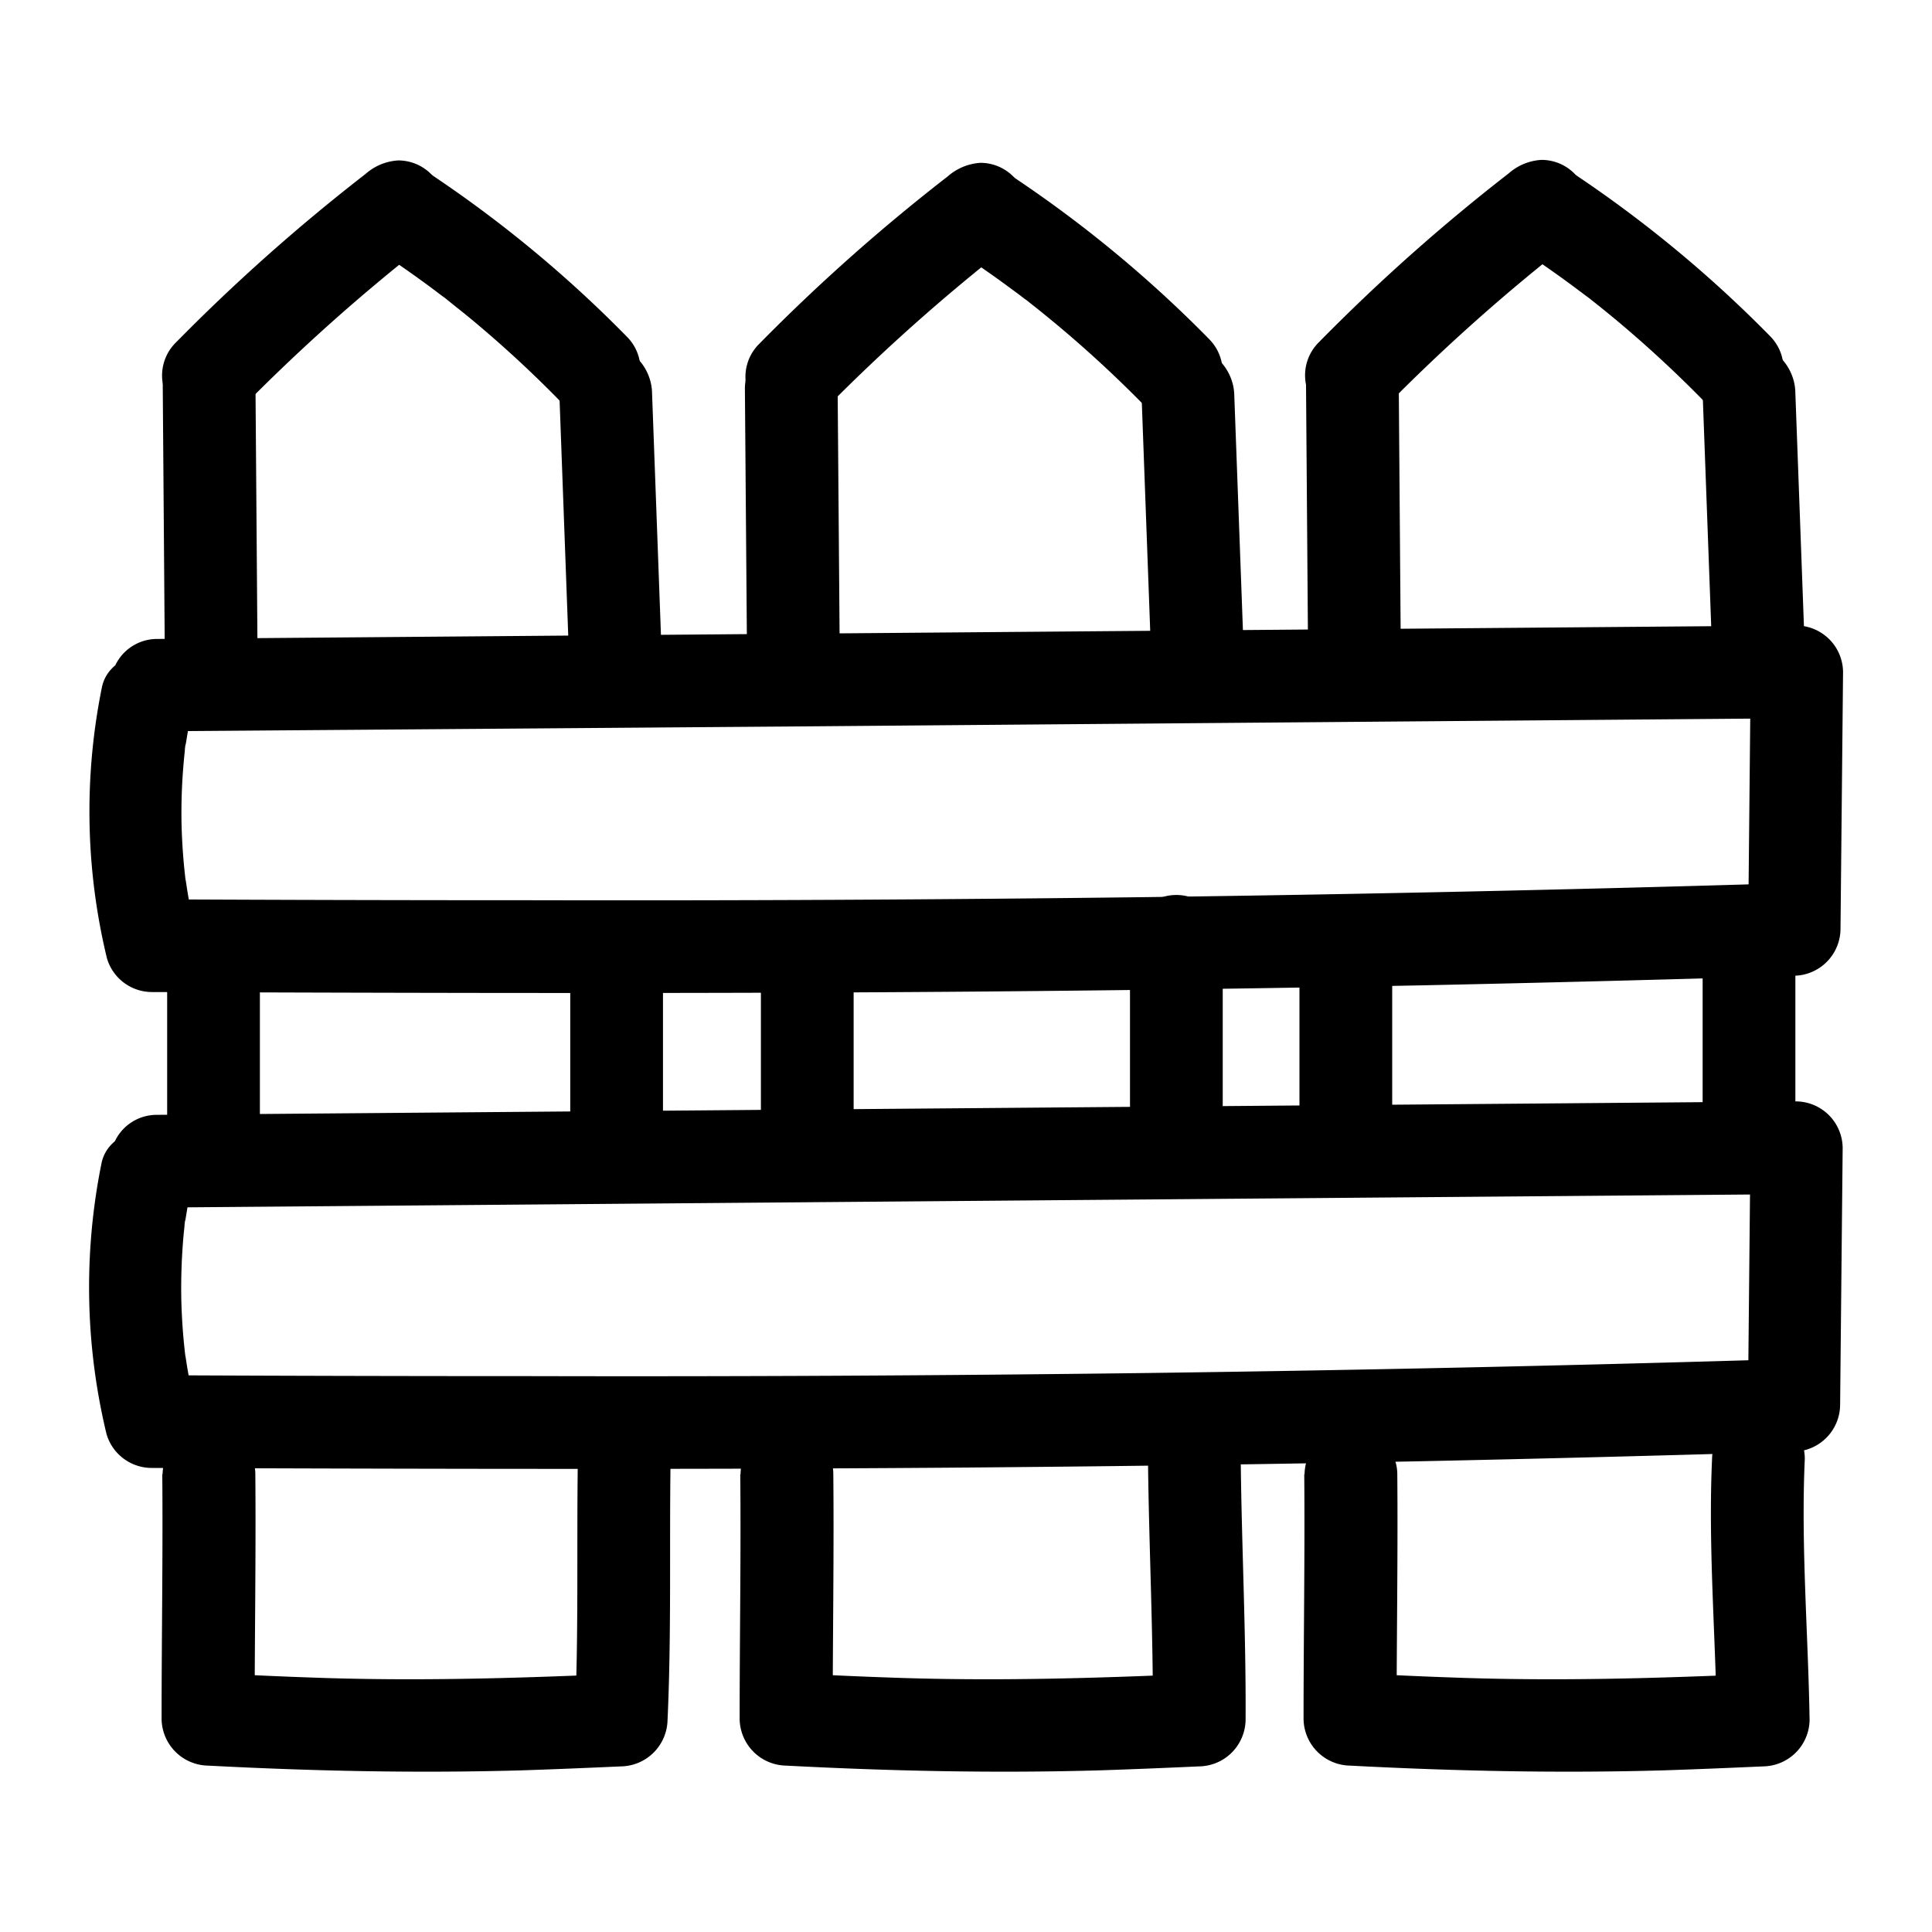<?xml version="1.0" encoding="UTF-8"?> <svg xmlns="http://www.w3.org/2000/svg" data-name="Layer 1" viewBox="0 0 250 250"><path d="M21.06 50l.26 34.07a6 6 0 0012 0L33.06 50c0-3.14-2.75-6.15-6-6a6.09 6.09 0 00-6 6z"></path><path d="M31.22 52.84A244.57 244.57 0 0155.77 31a6 6 0 001.76-4.24 6 6 0 00-6-6 7 7 0 00-4.24 1.76 244.58 244.58 0 00-24.56 21.83 6 6 0 008.49 8.49z"></path><path d="M49.27 32.65c2.16 1.44 4.28 2.92 6.37 4.46l1.59 1.2a7.79 7.79 0 01.71.54c-1-.93-.25-.19 0 0 1 .82 2.09 1.66 3.11 2.51a150.31 150.31 0 0111.58 10.7 6 6 0 008.49-8.49 159.59 159.59 0 00-25.8-21.3 6 6 0 00-8.21 2.15 6.13 6.13 0 002.15 8.21z"></path><path d="M72.37 50.7l1.2 32.63c.12 3.13 2.68 6.15 6 6 3.15-.14 6.13-2.64 6-6l-1.2-32.63c-.12-3.13-2.68-6.15-6-6-3.15.14-6.12 2.64-6 6zM21.63 128.59v17.79a6 6 0 0012 0v-17.79a6 6 0 00-12 0zM21 190.76c.09 10.57-.09 21.14-.09 31.71a6.12 6.12 0 006 6c13.56.71 27.1 1 40.68.61 4.26-.14 8.53-.32 12.79-.51a6.13 6.13 0 006-6c.5-10.92.24-21.87.38-32.8a6 6 0 00-12 0c-.14 10.93.12 21.88-.38 32.8l6-6c-13.48.61-26.94 1-40.43.49-4.35-.15-8.7-.36-13-.59l6 6c0-10.57.18-21.14.09-31.71 0-3.14-2.74-6.15-6-6a6.09 6.09 0 00-6 6z"></path><path d="M20.38 94.63l82.86-.63 82.87-.68 46.43-.38-6-6-.33 33.32 6-6q-42 1.28-84.08 1.83-39.64.49-79.31.4-24.61 0-49.24-.12l5.79 4.41c-.3-1.22-.57-2.45-.8-3.68-.14-.7-.26-1.39-.37-2.09-.05-.31-.09-.62-.14-.93-.15-.88.12 1.08 0 .19a77 77 0 01-.57-7.74 72.84 72.84 0 01.25-7.53c.05-.62.11-1.25.18-1.87 0-.39.09-.78.14-1.17.1-.88-.17 1.07 0 .2.22-1.32.43-2.64.69-4 .61-3.07-.88-6.62-4.19-7.38-3-.68-6.73.9-7.38 4.19a80.81 80.81 0 00.65 35 6.08 6.08 0 005.78 4.4c28.35.1 56.69.18 85 .07q39.52-.15 79-.93 24.28-.51 48.55-1.25a6.1 6.1 0 006-6l.33-33.32a6.08 6.08 0 00-6-6l-82.87.68-82.87.68-46.42.38a6 6 0 100 12zM20.35 156.26l82.87-.68 82.86-.68 46.43-.38-6-6-.33 33.32 6-6q-42 1.28-84.07 1.83-39.66.5-79.32.4-24.62 0-49.24-.12l5.79 4.41c-.3-1.22-.57-2.45-.8-3.68-.13-.7-.26-1.39-.37-2.09-.05-.31-.09-.62-.14-.93-.15-.88.13 1.08 0 .19a77 77 0 01-.57-7.74q-.07-3.77.23-7.53c.05-.62.11-1.25.18-1.87 0-.39.1-.78.14-1.17.1-.88-.17 1.07 0 .2.22-1.32.43-2.64.69-4 .61-3.07-.88-6.62-4.19-7.38-3-.68-6.73.9-7.38 4.19a81 81 0 00.65 35 6.09 6.09 0 005.78 4.4c28.35.1 56.7.18 85 .07q39.53-.15 79-.93 24.28-.51 48.55-1.25a6.1 6.1 0 006-6l.33-33.32a6.08 6.08 0 00-6-6l-82.87.68-82.87.68-46.42.38a6 6 0 100 12z"></path><path d="M73.79 128.21v21a6 6 0 0012 0v-21a6 6 0 00-12 0zM98.46 125.36v21a6 6 0 0012 0v-21a6 6 0 00-12 0zM96.39 50.29l.27 34.07a6 6 0 0012 0l-.27-34.07a6 6 0 00-12 0z"></path><path d="M106.55 53.15a244.58 244.58 0 0124.56-21.83 6 6 0 001.76-4.25 6.13 6.13 0 00-1.76-4.24 6 6 0 00-4.24-1.76 7.08 7.08 0 00-4.24 1.76 243.58 243.58 0 00-24.56 21.84 6 6 0 008.48 8.48z"></path><path d="M124.61 33q3.24 2.14 6.36 4.46c.54.39 1.07.79 1.6 1.2a8.87 8.87 0 01.71.54c-1-.93-.25-.19 0 0 1.05.82 2.08 1.66 3.11 2.51A154 154 0 01148 52.39a6 6 0 008.49-8.48 159.66 159.66 0 00-25.81-21.3 6 6 0 00-8.21 2.15 6.14 6.14 0 002.14 8.24z"></path><path d="M147.71 51l1.2 32.62c.11 3.14 2.68 6.15 6 6 3.15-.14 6.12-2.64 6-6L159.71 51c-.12-3.14-2.68-6.15-6-6-3.15.14-6.13 2.64-6 6zM169 49.9l.26 34.1a6 6 0 1012 0L181 49.9a6 6 0 00-12 0z"></path><path d="M179.15 52.77a243.45 243.45 0 0124.56-21.84 6 6 0 001.76-4.24 6.16 6.16 0 00-1.76-4.25 6 6 0 00-4.24-1.75 7 7 0 00-4.25 1.75 244.57 244.57 0 00-24.55 21.84 6 6 0 108.48 8.49z"></path><path d="M197.21 32.58c2.15 1.43 4.28 2.92 6.36 4.46l1.6 1.2c.23.18.49.34.71.54-1-.93-.25-.19 0 0 1.05.82 2.08 1.66 3.11 2.51A154 154 0 01220.58 52a6 6 0 008.49-8.48 160.09 160.09 0 00-25.81-21.3 6 6 0 00-8.21 2.15 6.14 6.14 0 002.16 8.21z"></path><path d="M220.31 50.63l1.2 32.63c.11 3.13 2.68 6.15 6 6 3.15-.14 6.12-2.64 6-6l-1.2-32.63c-.12-3.13-2.68-6.15-6-6-3.16.14-6.13 2.64-6 6zM168.15 125.36v17.78a6 6 0 0012 0v-17.78a6 6 0 10-12 0zM220.32 125v21a6 6 0 0012 0v-21a6 6 0 10-12 0zM146.22 121.81v21a6 6 0 0012 0v-21a6 6 0 10-12 0zM95.79 190.76c.1 10.57-.08 21.14-.08 31.71a6.12 6.12 0 006 6c13.56.71 27.1 1 40.67.61 4.27-.14 8.54-.32 12.8-.51a6.11 6.11 0 006-6c.06-10.94-.48-21.86-.62-32.8 0-3.14-2.73-6.15-6-6a6.1 6.1 0 00-6 6c.14 10.94.68 21.86.62 32.8l6-6c-13.48.61-26.94 1-40.43.49-4.35-.15-8.7-.36-13-.59l6 6c0-10.57.18-21.14.08-31.71a6 6 0 00-12 0zM168.77 190.76c.09 10.57-.09 21.14-.09 31.71a6.12 6.12 0 006 6c13.56.71 27.1 1 40.68.61 4.26-.14 8.53-.32 12.8-.51a6.1 6.1 0 006-6c-.18-11.25-1.13-22.54-.62-33.8a6 6 0 00-6-6 6.12 6.12 0 00-6 6c-.51 11.26.44 22.55.62 33.8l6-6c-13.49.61-26.95 1-40.44.49-4.35-.15-8.69-.36-13-.59l6 6c0-10.57.18-21.14.09-31.71 0-3.14-2.74-6.15-6-6a6.09 6.09 0 00-6 6z"></path></svg> 